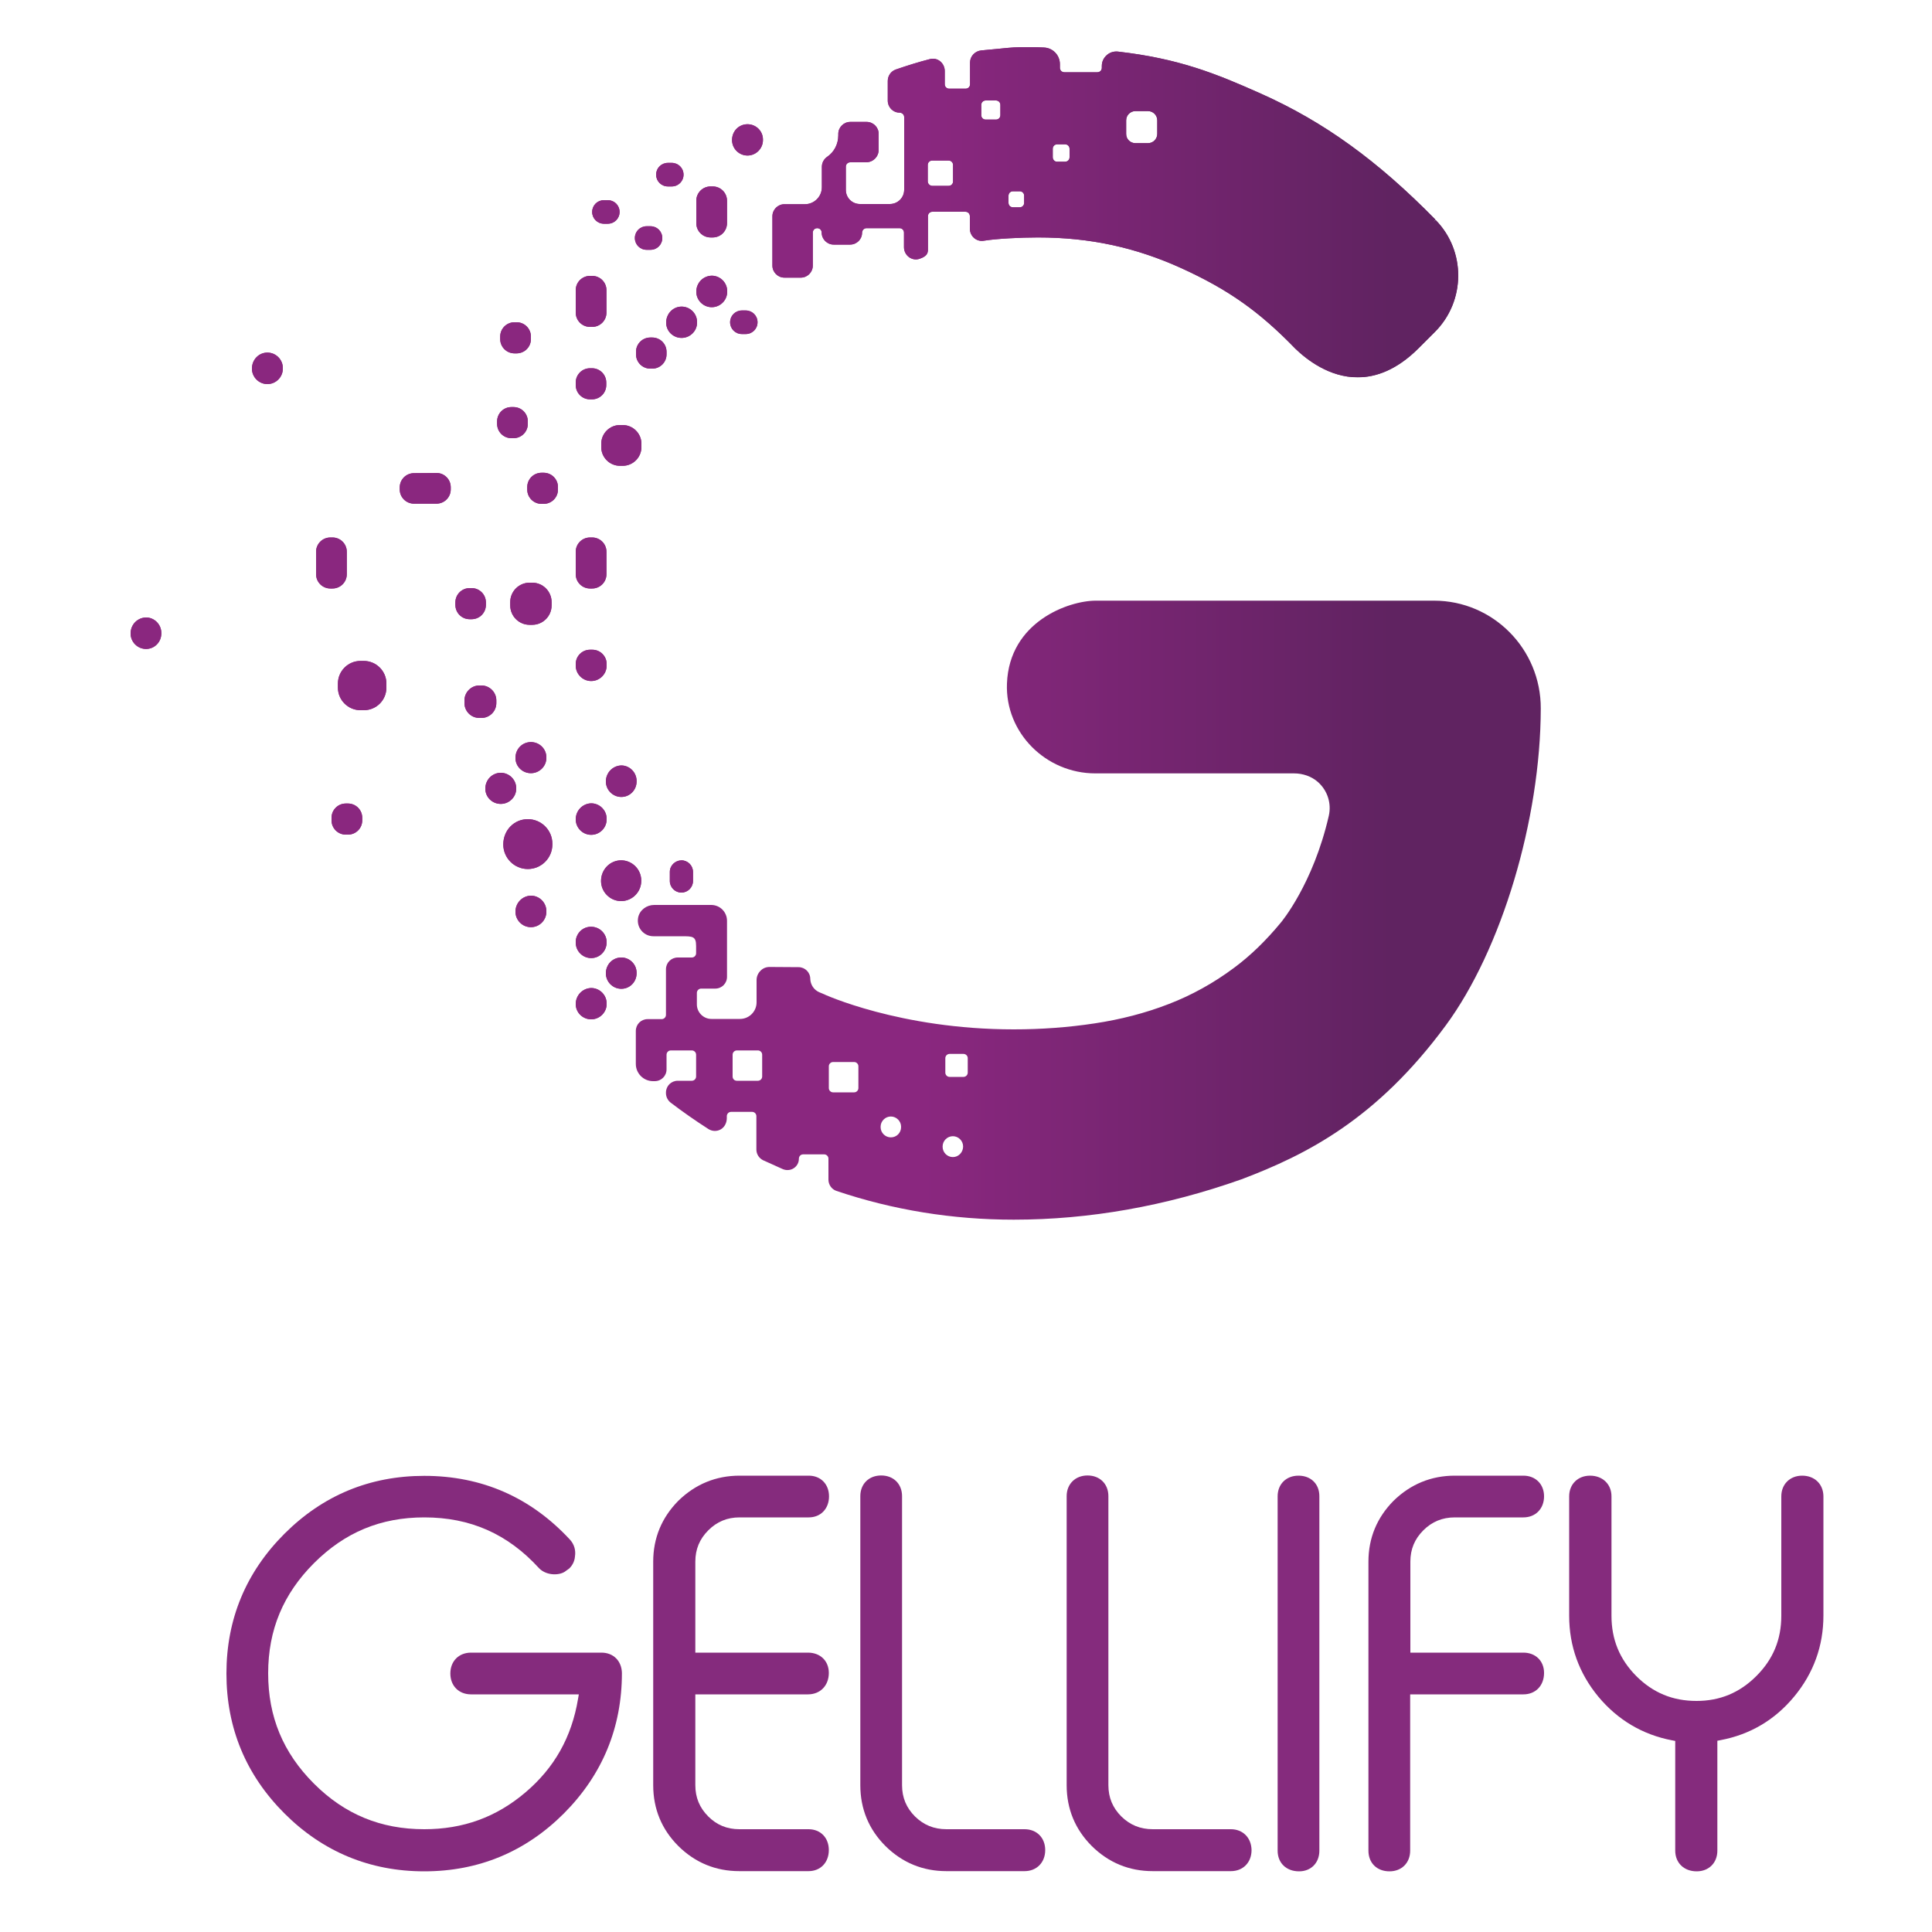 <?xml version="1.0" encoding="utf-8"?>
<!-- Generator: Adobe Illustrator 24.1.0, SVG Export Plug-In . SVG Version: 6.00 Build 0)  -->
<svg version="1.1" id="Livello_1" xmlns="http://www.w3.org/2000/svg" xmlns:xlink="http://www.w3.org/1999/xlink" x="0px" y="0px"
	 viewBox="0 0 1000 1000" style="enable-background:new 0 0 1000 1000;" xml:space="preserve">
<style type="text/css">
	.st0{fill:url(#SVGID_1_);}
	.st1{clip-path:url(#SVGID_4_);fill:url(#SVGID_5_);}
	.st2{clip-path:url(#SVGID_8_);fill:url(#SVGID_9_);}
	.st3{clip-path:url(#SVGID_12_);fill:url(#SVGID_13_);}
	.st4{clip-path:url(#SVGID_16_);fill:url(#SVGID_17_);}
	.st5{clip-path:url(#SVGID_20_);fill:url(#SVGID_21_);}
	.st6{clip-path:url(#SVGID_24_);fill:url(#SVGID_25_);}
	.st7{clip-path:url(#SVGID_28_);fill:url(#SVGID_29_);}
	.st8{clip-path:url(#SVGID_32_);fill:url(#SVGID_33_);}
	.st9{clip-path:url(#SVGID_36_);fill:url(#SVGID_37_);}
	.st10{clip-path:url(#SVGID_40_);fill:url(#SVGID_41_);}
	.st11{clip-path:url(#SVGID_44_);fill:url(#SVGID_45_);}
	.st12{clip-path:url(#SVGID_48_);fill:url(#SVGID_49_);}
	.st13{clip-path:url(#SVGID_52_);fill:url(#SVGID_53_);}
	.st14{clip-path:url(#SVGID_56_);fill:url(#SVGID_57_);}
	.st15{clip-path:url(#SVGID_60_);fill:url(#SVGID_61_);}
	.st16{clip-path:url(#SVGID_64_);fill:url(#SVGID_65_);}
	.st17{clip-path:url(#SVGID_68_);fill:url(#SVGID_69_);}
	.st18{clip-path:url(#SVGID_72_);fill:url(#SVGID_73_);}
	.st19{clip-path:url(#SVGID_76_);fill:url(#SVGID_77_);}
	.st20{clip-path:url(#SVGID_80_);fill:url(#SVGID_81_);}
	.st21{clip-path:url(#SVGID_84_);fill:url(#SVGID_85_);}
	.st22{clip-path:url(#SVGID_88_);fill:url(#SVGID_89_);}
	.st23{clip-path:url(#SVGID_92_);fill:url(#SVGID_93_);}
	.st24{clip-path:url(#SVGID_96_);fill:url(#SVGID_97_);}
	.st25{clip-path:url(#SVGID_100_);fill:url(#SVGID_101_);}
	.st26{clip-path:url(#SVGID_104_);fill:url(#SVGID_105_);}
	.st27{clip-path:url(#SVGID_108_);fill:url(#SVGID_109_);}
	.st28{clip-path:url(#SVGID_112_);fill:url(#SVGID_113_);}
	.st29{clip-path:url(#SVGID_116_);fill:url(#SVGID_117_);}
	.st30{clip-path:url(#SVGID_120_);fill:url(#SVGID_121_);}
	.st31{clip-path:url(#SVGID_124_);fill:url(#SVGID_125_);}
	.st32{clip-path:url(#SVGID_128_);fill:url(#SVGID_129_);}
	.st33{clip-path:url(#SVGID_132_);fill:url(#SVGID_133_);}
	.st34{clip-path:url(#SVGID_136_);fill:url(#SVGID_137_);}
	.st35{clip-path:url(#SVGID_140_);fill:url(#SVGID_141_);}
	.st36{clip-path:url(#SVGID_144_);fill:url(#SVGID_145_);}
	.st37{clip-path:url(#SVGID_148_);fill:url(#SVGID_149_);}
	.st38{clip-path:url(#SVGID_152_);fill:url(#SVGID_153_);}
	.st39{fill:#852B7D;}
</style>
<g>
	<g>
		<linearGradient id="SVGID_1_" gradientUnits="userSpaceOnUse" x1="477.893" y1="471.1" x2="720.038" y2="471.1">
			<stop  offset="0" style="stop-color:#8A277F"/>
			<stop  offset="1" style="stop-color:#602361"/>
		</linearGradient>
		<path class="st0" d="M567.2,310.9c-14.1,0-44.8,10.9-46,42.9c-1,25.5,20.2,46.5,45.7,46.5h102.9c4.5,0,9,1.5,12.4,4.5
			c5,4.5,7,11.1,5.6,17.4c-8.1,35.4-24.7,55.2-24.9,55.4c-7.5,9.1-15.6,17-24.1,23.3c-10.7,8-22.2,14.3-33.9,18.8
			c-12.1,4.7-25,8-38.3,10c-13.8,2.1-27.9,3.1-41.9,3.1c-58.9,0-98.4-18.2-98.9-18.5l-1.7-0.7c-2.8-1.2-4.6-3.9-4.7-6.9
			c0-3.4-2.7-6.1-6.1-6.1l-15-0.1h0c-1.8,0-3.5,0.7-4.7,2c-1.3,1.3-2,3-2,4.8v11.5c0,4.7-3.8,8.6-8.6,8.6h-14.8
			c-4.1,0-7.5-3.4-7.5-7.5v-6c0-1.2,1-2.2,2.2-2.2h7.3c3.4,0,6.1-2.7,6.1-6.1l0-29c0-4.5-3.6-8.2-8.2-8.2h-29.5
			c-3.9,0-7.5,2.6-8.3,6.5c-1,5.2,2.9,9.7,7.9,9.7l14.6,0c5.7,0,7.5,0,7.5,5v3.8c0,1.2-1,2.2-2.2,2.2h-7.3c-3.4,0-6.1,2.7-6.1,6.1
			v23.6c0,1.2-1,2.2-2.2,2.2h-7.3c-3.4,0-6.1,2.7-6.1,6.1v17.1c0,4.9,4,8.9,8.9,8.9h0.9c3.4,0,6.1-2.7,6.1-6.1v-7.6
			c0-1.2,1-2.2,2.2-2.2h10.9c1.2,0,2.2,1,2.2,2.2v11.3c0,1.2-1,2.2-2.2,2.2h-7.3c-3.4,0-6.1,2.7-6.1,6.1v0.3c0,1.9,0.9,3.7,2.4,4.9
			c6.3,4.8,12.9,9.4,19.6,13.7c1.9,1.2,4.3,1.3,6.3,0.2c2.1-1.2,3.2-3.5,3.2-5.9l0-1c0-1.2,1-2.2,2.2-2.2h10.9c1.2,0,2.2,1,2.2,2.2
			V595c0,2.3,1.3,4.4,3.4,5.5l10.2,4.6c1.8,0.8,4,0.7,5.7-0.4c1.7-1.1,2.7-2.9,2.7-4.9c0-1.3,0.9-2.3,2.2-2.3h10.9
			c1.2,0,2.2,1,2.2,2.2v10.9c0,2.6,1.7,5,4.1,5.8c29.3,9.9,60.2,14.9,91.8,14.9c39.1,0,78.7-7,117.9-20.9
			c33.9-12.8,70.1-31.3,105.7-79.6c28.9-39.2,49.1-106.6,49.2-164.1c0.1-30.7-24.6-55.8-55.3-55.8H567.2z M461.1,588.7L461.1,588.7
			c-2.9,0-5.3-2.4-5.3-5.3v-0.2c0-2.9,2.4-5.3,5.3-5.3c2.9,0,5.3,2.4,5.3,5.3v0.2C466.4,586.3,464.1,588.7,461.1,588.7 M493.2,598.9
			L493.2,598.9c-2.9,0-5.3-2.4-5.3-5.3v-0.2c0-2.9,2.4-5.3,5.3-5.3c2.9,0,5.3,2.4,5.3,5.3v0.2C498.4,596.5,496.1,598.9,493.2,598.9
			 M429,563.2v-11.3c0-1.2,1-2.2,2.2-2.2h10.9c1.2,0,2.2,1,2.2,2.2v11.3c0,1.2-1,2.2-2.2,2.2h-10.9C430,565.4,429,564.4,429,563.2
			 M489.3,555.2v-7.5c0-1.2,1-2.2,2.2-2.2h7.2c1.2,0,2.2,1,2.2,2.2v7.5c0,1.2-1,2.2-2.2,2.2h-7.2
			C490.3,557.4,489.3,556.4,489.3,555.2 M379.2,557.2v-11.3c0-1.2,1-2.2,2.2-2.2h10.9c1.2,0,2.2,1,2.2,2.2v11.3c0,1.2-1,2.2-2.2,2.2
			h-10.9C380.1,559.4,379.2,558.4,379.2,557.2"/>
		<g>
			<defs>
				<path id="SVGID_2_" d="M346.7,451.3v4.7c0,3.3,2.7,6,6,6c3.3,0,6-2.7,6-6v-4.7c0-3.3-2.7-6-6-6
					C349.4,445.4,346.7,448,346.7,451.3"/>
			</defs>
			<linearGradient id="SVGID_3_" gradientUnits="userSpaceOnUse" x1="477.893" y1="453.676" x2="720.038" y2="453.676">
				<stop  offset="0" style="stop-color:#8A277F"/>
				<stop  offset="1" style="stop-color:#602361"/>
			</linearGradient>
			<use xlink:href="#SVGID_2_"  style="overflow:visible;fill:url(#SVGID_3_);"/>
			<clipPath id="SVGID_4_">
				<use xlink:href="#SVGID_2_"  style="overflow:visible;"/>
			</clipPath>
			<linearGradient id="SVGID_5_" gradientUnits="userSpaceOnUse" x1="477.893" y1="453.676" x2="720.038" y2="453.676">
				<stop  offset="0" style="stop-color:#8A277F"/>
				<stop  offset="1" style="stop-color:#602361"/>
			</linearGradient>
			<polygon class="st1" points="353.9,439.5 366.8,455.4 351.5,467.8 338.6,451.9 			"/>
		</g>
		<g>
			<defs>
				<path id="SVGID_6_" d="M266.8,471.9c0,4.4,3.6,8,8,8c4.4,0,8-3.6,8-8v-0.3c0-4.4-3.6-8-8-8C270.4,463.7,266.8,467.3,266.8,471.9
					"/>
			</defs>
			<linearGradient id="SVGID_7_" gradientUnits="userSpaceOnUse" x1="477.893" y1="471.8" x2="720.038" y2="471.8">
				<stop  offset="0" style="stop-color:#8A277F"/>
				<stop  offset="1" style="stop-color:#602361"/>
			</linearGradient>
			<use xlink:href="#SVGID_6_"  style="overflow:visible;fill:url(#SVGID_7_);"/>
			<clipPath id="SVGID_8_">
				<use xlink:href="#SVGID_6_"  style="overflow:visible;"/>
			</clipPath>
			<linearGradient id="SVGID_9_" gradientUnits="userSpaceOnUse" x1="477.893" y1="471.8" x2="720.038" y2="471.8">
				<stop  offset="0" style="stop-color:#8A277F"/>
				<stop  offset="1" style="stop-color:#602361"/>
			</linearGradient>
			<polygon class="st2" points="259.2,469.2 277.4,456.2 290.4,474.4 272.2,487.4 			"/>
		</g>
		<g>
			<defs>
				<path id="SVGID_10_" d="M336.6,174.7c-4.1,0-7.4,3.3-7.4,7.4v1.3c0,4.1,3.3,7.4,7.4,7.4h1c4.1,0,7.4-3.3,7.4-7.4v-1.3
					c0-4.1-3.3-7.4-7.4-7.4H336.6z"/>
			</defs>
			<linearGradient id="SVGID_11_" gradientUnits="userSpaceOnUse" x1="477.893" y1="182.775" x2="720.038" y2="182.775">
				<stop  offset="0" style="stop-color:#8A277F"/>
				<stop  offset="1" style="stop-color:#602361"/>
			</linearGradient>
			<use xlink:href="#SVGID_10_"  style="overflow:visible;fill:url(#SVGID_11_);"/>
			<clipPath id="SVGID_12_">
				<use xlink:href="#SVGID_10_"  style="overflow:visible;"/>
			</clipPath>
			<linearGradient id="SVGID_13_" gradientUnits="userSpaceOnUse" x1="477.893" y1="182.775" x2="720.038" y2="182.775">
				<stop  offset="0" style="stop-color:#8A277F"/>
				<stop  offset="1" style="stop-color:#602361"/>
			</linearGradient>
			<polygon class="st3" points="340.2,167.4 352.6,185.9 334.1,198.2 321.7,179.7 			"/>
		</g>
		<g>
			<defs>
				<path id="SVGID_14_" d="M186.6,342.1c-6.5,0-11.7,5.3-11.7,11.7v2.1c0,6.5,5.3,11.7,11.7,11.7h1.7c6.5,0,11.7-5.2,11.7-11.7
					v-2.1c0-6.5-5.3-11.7-11.7-11.7H186.6z"/>
			</defs>
			<linearGradient id="SVGID_15_" gradientUnits="userSpaceOnUse" x1="477.893" y1="354.812" x2="720.038" y2="354.812">
				<stop  offset="0" style="stop-color:#8A277F"/>
				<stop  offset="1" style="stop-color:#602361"/>
			</linearGradient>
			<use xlink:href="#SVGID_14_"  style="overflow:visible;fill:url(#SVGID_15_);"/>
			<clipPath id="SVGID_16_">
				<use xlink:href="#SVGID_14_"  style="overflow:visible;"/>
			</clipPath>
			<linearGradient id="SVGID_17_" gradientUnits="userSpaceOnUse" x1="477.893" y1="354.812" x2="720.038" y2="354.812">
				<stop  offset="0" style="stop-color:#8A277F"/>
				<stop  offset="1" style="stop-color:#602361"/>
			</linearGradient>
			<polygon class="st4" points="192.3,330.5 211.8,359.7 182.6,379.1 163.1,349.9 			"/>
		</g>
		<g>
			<defs>
				<path id="SVGID_18_" d="M378.9,72.5c0,4.4,3.6,8,8,8c4.4,0,8-3.6,8-8v-0.3c0-4.4-3.6-7.9-8-7.9
					C382.5,64.3,378.9,67.8,378.9,72.5"/>
			</defs>
			<linearGradient id="SVGID_19_" gradientUnits="userSpaceOnUse" x1="477.893" y1="72.345" x2="720.038" y2="72.345">
				<stop  offset="0" style="stop-color:#8A277F"/>
				<stop  offset="1" style="stop-color:#602361"/>
			</linearGradient>
			<use xlink:href="#SVGID_18_"  style="overflow:visible;fill:url(#SVGID_19_);"/>
			<clipPath id="SVGID_20_">
				<use xlink:href="#SVGID_18_"  style="overflow:visible;"/>
			</clipPath>
			<linearGradient id="SVGID_21_" gradientUnits="userSpaceOnUse" x1="477.893" y1="72.345" x2="720.038" y2="72.345">
				<stop  offset="0" style="stop-color:#8A277F"/>
				<stop  offset="1" style="stop-color:#602361"/>
			</linearGradient>
			<polygon class="st5" points="386,56.4 402.9,71.4 387.8,88.3 370.9,73.3 			"/>
		</g>
		<g>
			<defs>
				<path id="SVGID_22_" d="M344.8,167c0,4.4,3.6,7.9,8,7.9s8-3.6,8-7.9v-0.3c0-4.4-3.6-8-8-8S344.8,162.3,344.8,167"/>
			</defs>
			<linearGradient id="SVGID_23_" gradientUnits="userSpaceOnUse" x1="477.893" y1="166.846" x2="720.038" y2="166.846">
				<stop  offset="0" style="stop-color:#8A277F"/>
				<stop  offset="1" style="stop-color:#602361"/>
			</linearGradient>
			<use xlink:href="#SVGID_22_"  style="overflow:visible;fill:url(#SVGID_23_);"/>
			<clipPath id="SVGID_24_">
				<use xlink:href="#SVGID_22_"  style="overflow:visible;"/>
			</clipPath>
			<linearGradient id="SVGID_25_" gradientUnits="userSpaceOnUse" x1="477.893" y1="166.846" x2="720.038" y2="166.846">
				<stop  offset="0" style="stop-color:#8A277F"/>
				<stop  offset="1" style="stop-color:#602361"/>
			</linearGradient>
			<polygon class="st6" points="353.6,150.9 368.7,167.7 351.9,182.8 336.7,166 			"/>
		</g>
		<g>
			<defs>
				<path id="SVGID_26_" d="M305.4,190.6c-4.1,0-7.4,3.3-7.4,7.4v1.3c0,4.1,3.3,7.4,7.4,7.4h1c4.1,0,7.4-3.3,7.4-7.4V198
					c0-4.1-3.3-7.4-7.4-7.4H305.4z"/>
			</defs>
			<linearGradient id="SVGID_27_" gradientUnits="userSpaceOnUse" x1="477.893" y1="198.707" x2="720.038" y2="198.707">
				<stop  offset="0" style="stop-color:#8A277F"/>
				<stop  offset="1" style="stop-color:#602361"/>
			</linearGradient>
			<use xlink:href="#SVGID_26_"  style="overflow:visible;fill:url(#SVGID_27_);"/>
			<clipPath id="SVGID_28_">
				<use xlink:href="#SVGID_26_"  style="overflow:visible;"/>
			</clipPath>
			<linearGradient id="SVGID_29_" gradientUnits="userSpaceOnUse" x1="477.893" y1="198.707" x2="720.038" y2="198.707">
				<stop  offset="0" style="stop-color:#8A277F"/>
				<stop  offset="1" style="stop-color:#602361"/>
			</linearGradient>
			<polygon class="st7" points="307.8,182.9 321.8,200.6 304.1,214.5 290.2,196.8 			"/>
		</g>
		<g>
			<defs>
				<path id="SVGID_30_" d="M264.7,210.7c-4.1,0-7.4,3.3-7.4,7.4v1.3c0,4.1,3.3,7.4,7.4,7.4h1.1c4.1,0,7.4-3.3,7.4-7.4v-1.3
					c0-4.1-3.3-7.4-7.4-7.4H264.7z"/>
			</defs>
			<linearGradient id="SVGID_31_" gradientUnits="userSpaceOnUse" x1="477.893" y1="218.82" x2="720.038" y2="218.82">
				<stop  offset="0" style="stop-color:#8A277F"/>
				<stop  offset="1" style="stop-color:#602361"/>
			</linearGradient>
			<use xlink:href="#SVGID_30_"  style="overflow:visible;fill:url(#SVGID_31_);"/>
			<clipPath id="SVGID_32_">
				<use xlink:href="#SVGID_30_"  style="overflow:visible;"/>
			</clipPath>
			<linearGradient id="SVGID_33_" gradientUnits="userSpaceOnUse" x1="477.893" y1="218.82" x2="720.038" y2="218.82">
				<stop  offset="0" style="stop-color:#8A277F"/>
				<stop  offset="1" style="stop-color:#602361"/>
			</linearGradient>
			<polygon class="st8" points="266,202.8 281.2,219.7 264.4,234.8 249.2,218 			"/>
		</g>
		<g>
			<defs>
				<path id="SVGID_34_" d="M360.4,151c0,4.4,3.6,8,8,8c4.4,0,8-3.6,8-8v-0.3c0-4.4-3.6-8-8-8C363.9,142.8,360.4,146.4,360.4,151"/>
			</defs>
			<linearGradient id="SVGID_35_" gradientUnits="userSpaceOnUse" x1="477.893" y1="150.916" x2="720.038" y2="150.916">
				<stop  offset="0" style="stop-color:#8A277F"/>
				<stop  offset="1" style="stop-color:#602361"/>
			</linearGradient>
			<use xlink:href="#SVGID_34_"  style="overflow:visible;fill:url(#SVGID_35_);"/>
			<clipPath id="SVGID_36_">
				<use xlink:href="#SVGID_34_"  style="overflow:visible;"/>
			</clipPath>
			<linearGradient id="SVGID_37_" gradientUnits="userSpaceOnUse" x1="477.893" y1="150.916" x2="720.038" y2="150.916">
				<stop  offset="0" style="stop-color:#8A277F"/>
				<stop  offset="1" style="stop-color:#602361"/>
			</linearGradient>
			<polygon class="st9" points="366.9,135 384.2,149.5 369.8,166.8 352.4,152.4 			"/>
		</g>
		<g>
			<defs>
				<path id="SVGID_38_" d="M305.4,278.2c-4.1,0-7.4,3.3-7.4,7.4v11.6c0,4.1,3.3,7.4,7.4,7.4h1.1c4.1,0,7.4-3.3,7.4-7.4l0-11.6
					c0-4.1-3.3-7.4-7.4-7.4H305.4z"/>
			</defs>
			<linearGradient id="SVGID_39_" gradientUnits="userSpaceOnUse" x1="477.893" y1="291.424" x2="720.038" y2="291.424">
				<stop  offset="0" style="stop-color:#8A277F"/>
				<stop  offset="1" style="stop-color:#602361"/>
			</linearGradient>
			<use xlink:href="#SVGID_38_"  style="overflow:visible;fill:url(#SVGID_39_);"/>
			<clipPath id="SVGID_40_">
				<use xlink:href="#SVGID_38_"  style="overflow:visible;"/>
			</clipPath>
			<linearGradient id="SVGID_41_" gradientUnits="userSpaceOnUse" x1="477.893" y1="291.424" x2="720.038" y2="291.424">
				<stop  offset="0" style="stop-color:#8A277F"/>
				<stop  offset="1" style="stop-color:#602361"/>
			</linearGradient>
			<polygon class="st10" points="305.6,270.2 327.1,290.8 306.3,312.6 284.8,292 			"/>
		</g>
		<g>
			<defs>
				<path id="SVGID_42_" d="M367.8,96.5c-4.1,0-7.4,3.3-7.4,7.4v11.6c0,4.1,3.3,7.4,7.4,7.4h1.1c4.1,0,7.4-3.3,7.4-7.4l0-11.6
					c0-4.1-3.3-7.4-7.4-7.4H367.8z"/>
			</defs>
			<linearGradient id="SVGID_43_" gradientUnits="userSpaceOnUse" x1="477.893" y1="109.747" x2="720.038" y2="109.747">
				<stop  offset="0" style="stop-color:#8A277F"/>
				<stop  offset="1" style="stop-color:#602361"/>
			</linearGradient>
			<use xlink:href="#SVGID_42_"  style="overflow:visible;fill:url(#SVGID_43_);"/>
			<clipPath id="SVGID_44_">
				<use xlink:href="#SVGID_42_"  style="overflow:visible;"/>
			</clipPath>
			<linearGradient id="SVGID_45_" gradientUnits="userSpaceOnUse" x1="477.893" y1="109.747" x2="720.038" y2="109.747">
				<stop  offset="0" style="stop-color:#8A277F"/>
				<stop  offset="1" style="stop-color:#602361"/>
			</linearGradient>
			<polygon class="st11" points="368,88.6 389.5,109.2 368.7,130.9 347.1,110.3 			"/>
		</g>
		<g>
			<defs>
				<path id="SVGID_46_" d="M305.4,142.8c-4.1,0-7.4,3.3-7.4,7.4v11.6c0,4.1,3.3,7.4,7.4,7.4h1.1c4.1,0,7.4-3.3,7.4-7.4l0-11.6
					c0-4.1-3.3-7.4-7.4-7.4H305.4z"/>
			</defs>
			<linearGradient id="SVGID_47_" gradientUnits="userSpaceOnUse" x1="477.893" y1="156.068" x2="720.038" y2="156.068">
				<stop  offset="0" style="stop-color:#8A277F"/>
				<stop  offset="1" style="stop-color:#602361"/>
			</linearGradient>
			<use xlink:href="#SVGID_46_"  style="overflow:visible;fill:url(#SVGID_47_);"/>
			<clipPath id="SVGID_48_">
				<use xlink:href="#SVGID_46_"  style="overflow:visible;"/>
			</clipPath>
			<linearGradient id="SVGID_49_" gradientUnits="userSpaceOnUse" x1="477.893" y1="156.068" x2="720.038" y2="156.068">
				<stop  offset="0" style="stop-color:#8A277F"/>
				<stop  offset="1" style="stop-color:#602361"/>
			</linearGradient>
			<polygon class="st12" points="305.6,134.9 327.1,155.5 306.3,177.2 284.8,156.7 			"/>
		</g>
		<g>
			<defs>
				<path id="SVGID_50_" d="M320.9,220c-5.4,0-9.7,4.4-9.7,9.7v1.7c0,5.4,4.4,9.7,9.7,9.7h1.4c5.4,0,9.7-4.4,9.7-9.7v-1.7
					c0-5.4-4.4-9.7-9.7-9.7H320.9z"/>
			</defs>
			<linearGradient id="SVGID_51_" gradientUnits="userSpaceOnUse" x1="477.893" y1="230.563" x2="720.038" y2="230.563">
				<stop  offset="0" style="stop-color:#8A277F"/>
				<stop  offset="1" style="stop-color:#602361"/>
			</linearGradient>
			<use xlink:href="#SVGID_50_"  style="overflow:visible;fill:url(#SVGID_51_);"/>
			<clipPath id="SVGID_52_">
				<use xlink:href="#SVGID_50_"  style="overflow:visible;"/>
			</clipPath>
			<linearGradient id="SVGID_53_" gradientUnits="userSpaceOnUse" x1="477.893" y1="230.564" x2="720.038" y2="230.564">
				<stop  offset="0" style="stop-color:#8A277F"/>
				<stop  offset="1" style="stop-color:#602361"/>
			</linearGradient>
			<polygon class="st13" points="322.5,209.6 342.5,231.6 320.6,251.5 300.6,229.6 			"/>
		</g>
		<g>
			<defs>
				<path id="SVGID_54_" d="M280.3,244.7c-4.1,0-7.4,3.3-7.4,7.4v1.3c0,4.1,3.3,7.4,7.4,7.4h1.1c4.1,0,7.4-3.3,7.4-7.4v-1.3
					c0-4.1-3.3-7.4-7.4-7.4H280.3z"/>
			</defs>
			<linearGradient id="SVGID_55_" gradientUnits="userSpaceOnUse" x1="477.893" y1="252.828" x2="720.038" y2="252.828">
				<stop  offset="0" style="stop-color:#8A277F"/>
				<stop  offset="1" style="stop-color:#602361"/>
			</linearGradient>
			<use xlink:href="#SVGID_54_"  style="overflow:visible;fill:url(#SVGID_55_);"/>
			<clipPath id="SVGID_56_">
				<use xlink:href="#SVGID_54_"  style="overflow:visible;"/>
			</clipPath>
			<linearGradient id="SVGID_57_" gradientUnits="userSpaceOnUse" x1="477.893" y1="252.828" x2="720.038" y2="252.828">
				<stop  offset="0" style="stop-color:#8A277F"/>
				<stop  offset="1" style="stop-color:#602361"/>
			</linearGradient>
			<polygon class="st14" points="281.6,236.8 296.8,253.7 279.9,268.8 264.8,252 			"/>
		</g>
		<g>
			<defs>
				<path id="SVGID_58_" d="M266.3,166.8c-4.1,0-7.4,3.3-7.4,7.4v1.3c0,4.1,3.3,7.4,7.4,7.4h1.1c4.1,0,7.4-3.3,7.4-7.4v-1.3
					c0-4.1-3.3-7.4-7.4-7.4H266.3z"/>
			</defs>
			<linearGradient id="SVGID_59_" gradientUnits="userSpaceOnUse" x1="477.893" y1="174.928" x2="720.038" y2="174.928">
				<stop  offset="0" style="stop-color:#8A277F"/>
				<stop  offset="1" style="stop-color:#602361"/>
			</linearGradient>
			<use xlink:href="#SVGID_58_"  style="overflow:visible;fill:url(#SVGID_59_);"/>
			<clipPath id="SVGID_60_">
				<use xlink:href="#SVGID_58_"  style="overflow:visible;"/>
			</clipPath>
			<linearGradient id="SVGID_61_" gradientUnits="userSpaceOnUse" x1="477.893" y1="174.928" x2="720.038" y2="174.928">
				<stop  offset="0" style="stop-color:#8A277F"/>
				<stop  offset="1" style="stop-color:#602361"/>
			</linearGradient>
			<polygon class="st15" points="267.7,158.9 282.8,175.8 266,190.9 250.8,174.1 			"/>
		</g>
		<g>
			<defs>
				<path id="SVGID_62_" d="M274.1,301.6c-5.5,0-10,4.5-10,10v1.8c0,5.5,4.5,10,10,10h1.4c5.5,0,10-4.5,10-10v-1.8
					c0-5.5-4.5-10-10-10H274.1z"/>
			</defs>
			<linearGradient id="SVGID_63_" gradientUnits="userSpaceOnUse" x1="477.893" y1="312.504" x2="720.038" y2="312.504">
				<stop  offset="0" style="stop-color:#8A277F"/>
				<stop  offset="1" style="stop-color:#602361"/>
			</linearGradient>
			<use xlink:href="#SVGID_62_"  style="overflow:visible;fill:url(#SVGID_63_);"/>
			<clipPath id="SVGID_64_">
				<use xlink:href="#SVGID_62_"  style="overflow:visible;"/>
			</clipPath>
			<linearGradient id="SVGID_65_" gradientUnits="userSpaceOnUse" x1="477.893" y1="312.504" x2="720.038" y2="312.504">
				<stop  offset="0" style="stop-color:#8A277F"/>
				<stop  offset="1" style="stop-color:#602361"/>
			</linearGradient>
			<polygon class="st16" points="253.1,312.5 274.8,290.9 296.4,312.5 274.8,334.2 			"/>
		</g>
		<g>
			<defs>
				<path id="SVGID_66_" d="M179,415.9c-4.1,0-7.4,3.3-7.4,7.4v1.3c0,4.1,3.3,7.4,7.4,7.4h1.1c4.1,0,7.4-3.3,7.4-7.4v-1.3
					c0-4.1-3.3-7.4-7.4-7.4H179z"/>
			</defs>
			<linearGradient id="SVGID_67_" gradientUnits="userSpaceOnUse" x1="477.893" y1="424.013" x2="720.038" y2="424.013">
				<stop  offset="0" style="stop-color:#8A277F"/>
				<stop  offset="1" style="stop-color:#602361"/>
			</linearGradient>
			<use xlink:href="#SVGID_66_"  style="overflow:visible;fill:url(#SVGID_67_);"/>
			<clipPath id="SVGID_68_">
				<use xlink:href="#SVGID_66_"  style="overflow:visible;"/>
			</clipPath>
			<linearGradient id="SVGID_69_" gradientUnits="userSpaceOnUse" x1="477.893" y1="424.013" x2="720.038" y2="424.013">
				<stop  offset="0" style="stop-color:#8A277F"/>
				<stop  offset="1" style="stop-color:#602361"/>
			</linearGradient>
			<polygon class="st17" points="179.7,408 195.5,424.2 179.3,440 163.5,423.8 			"/>
		</g>
		<g>
			<defs>
				<path id="SVGID_70_" d="M248.1,354.8c-4.2,0-7.7,3.5-7.7,7.7v1.4c0,4.2,3.4,7.7,7.7,7.7h1.1c4.2,0,7.7-3.4,7.7-7.7v-1.4
					c0-4.2-3.5-7.7-7.7-7.7H248.1z"/>
			</defs>
			<linearGradient id="SVGID_71_" gradientUnits="userSpaceOnUse" x1="477.893" y1="363.183" x2="720.038" y2="363.183">
				<stop  offset="0" style="stop-color:#8A277F"/>
				<stop  offset="1" style="stop-color:#602361"/>
			</linearGradient>
			<use xlink:href="#SVGID_70_"  style="overflow:visible;fill:url(#SVGID_71_);"/>
			<clipPath id="SVGID_72_">
				<use xlink:href="#SVGID_70_"  style="overflow:visible;"/>
			</clipPath>
			<linearGradient id="SVGID_73_" gradientUnits="userSpaceOnUse" x1="477.893" y1="363.183" x2="720.038" y2="363.183">
				<stop  offset="0" style="stop-color:#8A277F"/>
				<stop  offset="1" style="stop-color:#602361"/>
			</linearGradient>
			<polygon class="st18" points="248.8,346.6 265.2,363.4 248.5,379.8 232,363 			"/>
		</g>
		<g>
			<defs>
				<path id="SVGID_74_" d="M298,487.6v0.3c0,4.4,3.6,8,8,8c4.4,0,8-3.6,8-8.2c0-4.4-3.6-8-8-8C301.6,479.6,298,483.2,298,487.6"/>
			</defs>
			<linearGradient id="SVGID_75_" gradientUnits="userSpaceOnUse" x1="477.893" y1="487.732" x2="720.038" y2="487.732">
				<stop  offset="0" style="stop-color:#8A277F"/>
				<stop  offset="1" style="stop-color:#602361"/>
			</linearGradient>
			<use xlink:href="#SVGID_74_"  style="overflow:visible;fill:url(#SVGID_75_);"/>
			<clipPath id="SVGID_76_">
				<use xlink:href="#SVGID_74_"  style="overflow:visible;"/>
			</clipPath>
			<linearGradient id="SVGID_77_" gradientUnits="userSpaceOnUse" x1="477.893" y1="487.732" x2="720.038" y2="487.732">
				<stop  offset="0" style="stop-color:#8A277F"/>
				<stop  offset="1" style="stop-color:#602361"/>
			</linearGradient>
			<polygon class="st19" points="290.2,485.6 308,472 321.7,489.8 303.9,503.5 			"/>
		</g>
		<g>
			<defs>
				<path id="SVGID_78_" d="M251.2,408.2c0,4.4,3.6,7.9,8,7.9c4.4,0,8-3.6,8-7.9V408c0-4.4-3.6-8-8-8
					C254.8,400,251.2,403.6,251.2,408.2"/>
			</defs>
			<linearGradient id="SVGID_79_" gradientUnits="userSpaceOnUse" x1="477.893" y1="408.081" x2="720.038" y2="408.081">
				<stop  offset="0" style="stop-color:#8A277F"/>
				<stop  offset="1" style="stop-color:#602361"/>
			</linearGradient>
			<use xlink:href="#SVGID_78_"  style="overflow:visible;fill:url(#SVGID_79_);"/>
			<clipPath id="SVGID_80_">
				<use xlink:href="#SVGID_78_"  style="overflow:visible;"/>
			</clipPath>
			<linearGradient id="SVGID_81_" gradientUnits="userSpaceOnUse" x1="477.893" y1="408.081" x2="720.038" y2="408.081">
				<stop  offset="0" style="stop-color:#8A277F"/>
				<stop  offset="1" style="stop-color:#602361"/>
			</linearGradient>
			<polygon class="st20" points="258.4,392.1 275.2,407.3 259.9,424.1 243.2,408.8 			"/>
		</g>
		<g>
			<defs>
				<path id="SVGID_82_" d="M313.6,503.8c0,4.4,3.6,8,8,8c4.4,0,7.9-3.6,7.9-8v-0.3c0-4.4-3.6-7.9-7.9-7.9
					C317.2,495.6,313.6,499.1,313.6,503.8"/>
			</defs>
			<linearGradient id="SVGID_83_" gradientUnits="userSpaceOnUse" x1="477.893" y1="503.66" x2="720.038" y2="503.66">
				<stop  offset="0" style="stop-color:#8A277F"/>
				<stop  offset="1" style="stop-color:#602361"/>
			</linearGradient>
			<use xlink:href="#SVGID_82_"  style="overflow:visible;fill:url(#SVGID_83_);"/>
			<clipPath id="SVGID_84_">
				<use xlink:href="#SVGID_82_"  style="overflow:visible;"/>
			</clipPath>
			<linearGradient id="SVGID_85_" gradientUnits="userSpaceOnUse" x1="477.893" y1="503.66" x2="720.038" y2="503.66">
				<stop  offset="0" style="stop-color:#8A277F"/>
				<stop  offset="1" style="stop-color:#602361"/>
			</linearGradient>
			<polygon class="st21" points="306.1,500.6 324.6,488.2 337,506.8 318.5,519.1 			"/>
		</g>
		<g>
			<defs>
				<path id="SVGID_86_" d="M298,519.7c0,4.4,3.6,7.9,8,7.9c4.4,0,8-3.6,8-7.9v-0.3c0-4.4-3.6-8-8-8
					C301.6,511.5,298,515.1,298,519.7"/>
			</defs>
			<linearGradient id="SVGID_87_" gradientUnits="userSpaceOnUse" x1="477.893" y1="519.588" x2="720.038" y2="519.588">
				<stop  offset="0" style="stop-color:#8A277F"/>
				<stop  offset="1" style="stop-color:#602361"/>
			</linearGradient>
			<use xlink:href="#SVGID_86_"  style="overflow:visible;fill:url(#SVGID_87_);"/>
			<clipPath id="SVGID_88_">
				<use xlink:href="#SVGID_86_"  style="overflow:visible;"/>
			</clipPath>
			<linearGradient id="SVGID_89_" gradientUnits="userSpaceOnUse" x1="477.893" y1="519.589" x2="720.038" y2="519.589">
				<stop  offset="0" style="stop-color:#8A277F"/>
				<stop  offset="1" style="stop-color:#602361"/>
			</linearGradient>
			<polygon class="st22" points="299.3,507.2 318.3,512.8 312.6,532 293.6,526.4 			"/>
		</g>
		<g>
			<defs>
				<path id="SVGID_90_" d="M311.1,456c0,5.7,4.7,10.4,10.4,10.4c5.7,0,10.4-4.7,10.4-10.4v-0.3c0-5.7-4.7-10.4-10.4-10.4
					C315.8,445.3,311.1,450,311.1,456"/>
			</defs>
			<linearGradient id="SVGID_91_" gradientUnits="userSpaceOnUse" x1="477.893" y1="455.87" x2="720.038" y2="455.87">
				<stop  offset="0" style="stop-color:#8A277F"/>
				<stop  offset="1" style="stop-color:#602361"/>
			</linearGradient>
			<use xlink:href="#SVGID_90_"  style="overflow:visible;fill:url(#SVGID_91_);"/>
			<clipPath id="SVGID_92_">
				<use xlink:href="#SVGID_90_"  style="overflow:visible;"/>
			</clipPath>
			<linearGradient id="SVGID_93_" gradientUnits="userSpaceOnUse" x1="477.893" y1="455.87" x2="720.038" y2="455.87">
				<stop  offset="0" style="stop-color:#8A277F"/>
				<stop  offset="1" style="stop-color:#602361"/>
			</linearGradient>
			<polygon class="st23" points="313.1,439.3 338.1,447.2 330,472.5 305,464.5 			"/>
		</g>
		<g>
			<defs>
				<path id="SVGID_94_" d="M260.5,437.1c0,7,5.7,12.7,12.7,12.7c7,0,12.7-5.7,12.7-12.7v-0.4c0-7-5.7-12.7-12.7-12.7
					C266.1,424,260.5,429.7,260.5,437.1"/>
			</defs>
			<linearGradient id="SVGID_95_" gradientUnits="userSpaceOnUse" x1="477.893" y1="436.91" x2="720.038" y2="436.91">
				<stop  offset="0" style="stop-color:#8A277F"/>
				<stop  offset="1" style="stop-color:#602361"/>
			</linearGradient>
			<use xlink:href="#SVGID_94_"  style="overflow:visible;fill:url(#SVGID_95_);"/>
			<clipPath id="SVGID_96_">
				<use xlink:href="#SVGID_94_"  style="overflow:visible;"/>
			</clipPath>
			<linearGradient id="SVGID_97_" gradientUnits="userSpaceOnUse" x1="477.893" y1="436.91" x2="720.038" y2="436.91">
				<stop  offset="0" style="stop-color:#8A277F"/>
				<stop  offset="1" style="stop-color:#602361"/>
			</linearGradient>
			<polygon class="st24" points="270.4,411.6 298.4,434.1 275.9,462.2 247.9,439.7 			"/>
		</g>
		<g>
			<defs>
				<path id="SVGID_98_" d="M130.4,190.8c0,4.4,3.6,8,8,8c4.4,0,8-3.6,8-8v-0.3c0-4.4-3.6-8-8-8C134,182.5,130.4,186.1,130.4,190.8"
					/>
			</defs>
			<linearGradient id="SVGID_99_" gradientUnits="userSpaceOnUse" x1="477.893" y1="190.623" x2="720.038" y2="190.623">
				<stop  offset="0" style="stop-color:#8A277F"/>
				<stop  offset="1" style="stop-color:#602361"/>
			</linearGradient>
			<use xlink:href="#SVGID_98_"  style="overflow:visible;fill:url(#SVGID_99_);"/>
			<clipPath id="SVGID_100_">
				<use xlink:href="#SVGID_98_"  style="overflow:visible;"/>
			</clipPath>
			<linearGradient id="SVGID_101_" gradientUnits="userSpaceOnUse" x1="477.893" y1="190.623" x2="720.038" y2="190.623">
				<stop  offset="0" style="stop-color:#8A277F"/>
				<stop  offset="1" style="stop-color:#602361"/>
			</linearGradient>
			<polygon class="st25" points="141.6,175.3 153.7,193.9 135.2,206 123,187.4 			"/>
		</g>
		<g>
			<defs>
				<path id="SVGID_102_" d="M243.1,304.4c-4.1,0-7.4,3.3-7.4,7.4v1.3c0,4.1,3.3,7.4,7.4,7.4h1c4.1,0,7.4-3.3,7.4-7.4v-1.3
					c0-4.1-3.3-7.4-7.4-7.4H243.1z"/>
			</defs>
			<linearGradient id="SVGID_103_" gradientUnits="userSpaceOnUse" x1="477.893" y1="312.504" x2="720.038" y2="312.504">
				<stop  offset="0" style="stop-color:#8A277F"/>
				<stop  offset="1" style="stop-color:#602361"/>
			</linearGradient>
			<use xlink:href="#SVGID_102_"  style="overflow:visible;fill:url(#SVGID_103_);"/>
			<clipPath id="SVGID_104_">
				<use xlink:href="#SVGID_102_"  style="overflow:visible;"/>
			</clipPath>
			<linearGradient id="SVGID_105_" gradientUnits="userSpaceOnUse" x1="477.893" y1="312.504" x2="720.038" y2="312.504">
				<stop  offset="0" style="stop-color:#8A277F"/>
				<stop  offset="1" style="stop-color:#602361"/>
			</linearGradient>
			<polygon class="st26" points="229.1,307.8 248.2,298 258.1,317.2 239,327 			"/>
		</g>
		<g>
			<defs>
				<path id="SVGID_106_" d="M266.8,392.3c0,4.4,3.6,7.9,8,7.9c4.4,0,8-3.6,8-7.9V392c0-4.4-3.6-7.9-8-7.9
					C270.4,384.1,266.8,387.6,266.8,392.3"/>
			</defs>
			<linearGradient id="SVGID_107_" gradientUnits="userSpaceOnUse" x1="477.893" y1="392.154" x2="720.038" y2="392.154">
				<stop  offset="0" style="stop-color:#8A277F"/>
				<stop  offset="1" style="stop-color:#602361"/>
			</linearGradient>
			<use xlink:href="#SVGID_106_"  style="overflow:visible;fill:url(#SVGID_107_);"/>
			<clipPath id="SVGID_108_">
				<use xlink:href="#SVGID_106_"  style="overflow:visible;"/>
			</clipPath>
			<linearGradient id="SVGID_109_" gradientUnits="userSpaceOnUse" x1="477.893" y1="392.154" x2="720.038" y2="392.154">
				<stop  offset="0" style="stop-color:#8A277F"/>
				<stop  offset="1" style="stop-color:#602361"/>
			</linearGradient>
			<polygon class="st27" points="271.6,376.8 290.1,388.9 277.9,407.5 259.4,395.4 			"/>
		</g>
		<g>
			<defs>
				<path id="SVGID_110_" d="M67.6,327.9c0,4.4,3.6,8,8,8c4.4,0,7.9-3.6,7.9-8v-0.3c0-4.4-3.6-8-7.9-8
					C71.2,319.7,67.6,323.2,67.6,327.9"/>
			</defs>
			<linearGradient id="SVGID_111_" gradientUnits="userSpaceOnUse" x1="477.893" y1="327.752" x2="720.038" y2="327.752">
				<stop  offset="0" style="stop-color:#8A277F"/>
				<stop  offset="1" style="stop-color:#602361"/>
			</linearGradient>
			<use xlink:href="#SVGID_110_"  style="overflow:visible;fill:url(#SVGID_111_);"/>
			<clipPath id="SVGID_112_">
				<use xlink:href="#SVGID_110_"  style="overflow:visible;"/>
			</clipPath>
			<linearGradient id="SVGID_113_" gradientUnits="userSpaceOnUse" x1="477.893" y1="327.752" x2="720.038" y2="327.752">
				<stop  offset="0" style="stop-color:#8A277F"/>
				<stop  offset="1" style="stop-color:#602361"/>
			</linearGradient>
			<polygon class="st28" points="73.6,312 91.3,325.8 77.5,343.5 59.8,329.7 			"/>
		</g>
		<g>
			<defs>
				<path id="SVGID_114_" d="M313.6,404.5c0,4.4,3.6,8,8,8c4.4,0,7.9-3.6,7.9-8v-0.3c0-4.4-3.6-8-7.9-8
					C317.2,396.3,313.6,399.9,313.6,404.5"/>
			</defs>
			<linearGradient id="SVGID_115_" gradientUnits="userSpaceOnUse" x1="477.893" y1="404.405" x2="720.038" y2="404.405">
				<stop  offset="0" style="stop-color:#8A277F"/>
				<stop  offset="1" style="stop-color:#602361"/>
			</linearGradient>
			<use xlink:href="#SVGID_114_"  style="overflow:visible;fill:url(#SVGID_115_);"/>
			<clipPath id="SVGID_116_">
				<use xlink:href="#SVGID_114_"  style="overflow:visible;"/>
			</clipPath>
			<linearGradient id="SVGID_117_" gradientUnits="userSpaceOnUse" x1="477.893" y1="404.405" x2="720.038" y2="404.405">
				<stop  offset="0" style="stop-color:#8A277F"/>
				<stop  offset="1" style="stop-color:#602361"/>
			</linearGradient>
			<polygon class="st29" points="319.3,388.7 337.3,402.1 323.8,420.1 305.8,406.7 			"/>
		</g>
		<g>
			<defs>
				<path id="SVGID_118_" d="M298,424.1c0,4.4,3.6,8,8,8c4.4,0,8-3.6,8-8v-0.3c0-4.4-3.6-8-8-8C301.6,415.9,298,419.5,298,424.1"/>
			</defs>
			<linearGradient id="SVGID_119_" gradientUnits="userSpaceOnUse" x1="477.893" y1="424.013" x2="720.038" y2="424.013">
				<stop  offset="0" style="stop-color:#8A277F"/>
				<stop  offset="1" style="stop-color:#602361"/>
			</linearGradient>
			<use xlink:href="#SVGID_118_"  style="overflow:visible;fill:url(#SVGID_119_);"/>
			<clipPath id="SVGID_120_">
				<use xlink:href="#SVGID_118_"  style="overflow:visible;"/>
			</clipPath>
			<linearGradient id="SVGID_121_" gradientUnits="userSpaceOnUse" x1="477.893" y1="424.013" x2="720.038" y2="424.013">
				<stop  offset="0" style="stop-color:#8A277F"/>
				<stop  offset="1" style="stop-color:#602361"/>
			</linearGradient>
			<polygon class="st30" points="290.6,420.8 309.1,408.6 321.3,427.3 302.8,439.4 			"/>
		</g>
		<g>
			<defs>
				<path id="SVGID_122_" d="M305.4,336.3c-4.1,0-7.4,3.3-7.4,7.4v0.8c0,4.4,3.6,8,8,8c4.4,0,8-3.6,8-8v-0.8c0-4.1-3.3-7.4-7.4-7.4
					H305.4z"/>
			</defs>
			<linearGradient id="SVGID_123_" gradientUnits="userSpaceOnUse" x1="477.893" y1="344.366" x2="720.038" y2="344.366">
				<stop  offset="0" style="stop-color:#8A277F"/>
				<stop  offset="1" style="stop-color:#602361"/>
			</linearGradient>
			<use xlink:href="#SVGID_122_"  style="overflow:visible;fill:url(#SVGID_123_);"/>
			<clipPath id="SVGID_124_">
				<use xlink:href="#SVGID_122_"  style="overflow:visible;"/>
			</clipPath>
			<linearGradient id="SVGID_125_" gradientUnits="userSpaceOnUse" x1="477.893" y1="344.366" x2="720.038" y2="344.366">
				<stop  offset="0" style="stop-color:#8A277F"/>
				<stop  offset="1" style="stop-color:#602361"/>
			</linearGradient>
			<polygon class="st31" points="290.4,341.6 308.7,328.8 321.5,347.1 303.2,359.9 			"/>
		</g>
		<g>
			<defs>
				<path id="SVGID_126_" d="M522,105v-3.7c0-1.3,1-2.3,2.3-2.3h3.5c1.3,0,2.3,1,2.3,2.3v3.7c0,1.3-1,2.3-2.3,2.3h-3.5
					C523,107.3,522,106.3,522,105 M480.2,93.9v-8.5c0-1.3,1-2.3,2.3-2.3h8.5c1.3,0,2.3,1,2.3,2.3v8.5c0,1.3-1,2.3-2.3,2.3h-8.5
					C481.3,96.2,480.2,95.1,480.2,93.9 M544.9,81.4V77c0-1.3,1-2.3,2.3-2.3h4.1c1.3,0,2.3,1,2.3,2.3v4.4c0,1.3-1,2.3-2.3,2.3h-4.1
					C546,83.8,544.9,82.7,544.9,81.4 M582.9,69.3v-7c0-2.6,2.1-4.8,4.8-4.8h6.5c2.6,0,4.8,2.1,4.8,4.8v7c0,2.6-2.1,4.8-4.8,4.8h-6.5
					C585,74.1,582.9,72,582.9,69.3 M507.9,59.6v-5.3c0-1.3,1-2.3,2.3-2.3h5.3c1.3,0,2.3,1,2.3,2.3v5.3c0,1.3-1,2.3-2.3,2.3h-5.3
					C508.9,61.9,507.9,60.9,507.9,59.6 M517.4,25.2c-2.5,0.2-5.4,0.5-9.5,0.9c-3.2,0.3-5.8,3-5.8,6.2v11.3c0,1.3-1,2.3-2.3,2.3h-8.5
					c-1.3,0-2.3-1-2.3-2.3v-6.9c0-1.9-0.9-3.8-2.4-5c-1.5-1.2-3.4-1.6-5.3-1.1c-5.9,1.5-11.9,3.4-17.7,5.4c-2.5,0.9-4.1,3.3-4.1,5.9
					v10.2c0,3.4,2.7,6.2,6.1,6.2c1.3,0,2.4,1,2.4,2.3v37.6c0,4.1-3.3,7.4-7.4,7.4h-15.5c-4.1,0-7.3-3.3-7.3-7.3v-12
					c0-1.3,1-2.3,2.3-2.3h8.2c3.6,0,6.5-2.9,6.5-6.5v-8.2c0-3.4-2.8-6.2-6.2-6.2h-8.5c-3.4,0-6.2,2.8-6.2,6.2v0.7
					c0,4.5-2.1,8.7-5.8,11.2c-1.6,1.1-2.7,3-2.7,5.1v10.6c0,4.8-3.9,8.8-8.8,8.8H406c-3.4,0-6.2,2.8-6.2,6.2v25.6
					c0,3.4,2.8,6.2,6.2,6.2h8.5c3.4,0,6.2-2.8,6.2-6.2v-17.1c0-1.3,1-2.3,2.3-2.3c1.3,0,2.3,1,2.3,2.3c0,3.4,2.8,6.2,6.2,6.2h8.5
					c3.4,0,6.2-2.7,6.2-6.1c0-1.3,1-2.4,2.3-2.4h17.1c1.3,0,2.3,1,2.3,2.3v7.6c0,2,1,3.9,2.6,5.1c1.7,1.2,3.7,1.5,5.6,0.8
					c3.5-1.2,4.2-2.7,4.2-4.7v-17.3c0-1.3,1-2.3,2.3-2.3h17.1c1.3,0,2.3,1,2.3,2.3v6.5c0,1.8,0.8,3.6,2.2,4.8c1.4,1.2,3.2,1.7,5,1.4
					c6.7-1.1,19.2-1.7,28-1.7c26.9,0,50.6,5.1,74.7,16.1c24,11,39.9,22.2,58.6,41.5c5.9,5.7,17.6,14.8,32.2,14.8
					c9.6,0,20.4-3.9,31.6-15.1l8.5-8.5c15.8-15.9,16-41.8,0.3-57.8l-1.5,1.2l1.4-1.4l0,0c-29.9-30.5-57.8-50.7-90.3-65.2
					c-23.5-10.5-42.6-18.2-74.1-21.8c-2.1-0.2-4.2,0.4-5.8,1.9c-1.6,1.4-2.5,3.4-2.5,5.5v1c0,1.3-1,2.3-2.3,2.3h-17.1
					c-1.3,0-2.3-1-2.3-2.3v-1.9c0-4.6-3.6-8.4-8.2-8.6c-2-0.1-4.3-0.2-7-0.2C526.2,24.3,523.1,24.6,517.4,25.2"/>
			</defs>
			<linearGradient id="SVGID_127_" gradientUnits="userSpaceOnUse" x1="477.893" y1="109.747" x2="720.038" y2="109.747">
				<stop  offset="0" style="stop-color:#8A277F"/>
				<stop  offset="1" style="stop-color:#602361"/>
			</linearGradient>
			<use xlink:href="#SVGID_126_"  style="overflow:visible;fill:url(#SVGID_127_);"/>
			<clipPath id="SVGID_128_">
				<use xlink:href="#SVGID_126_"  style="overflow:visible;"/>
			</clipPath>
			<linearGradient id="SVGID_129_" gradientUnits="userSpaceOnUse" x1="477.893" y1="109.748" x2="720.038" y2="109.748">
				<stop  offset="0" style="stop-color:#8A277F"/>
				<stop  offset="1" style="stop-color:#602361"/>
			</linearGradient>
			<rect x="399.8" y="24.3" class="st32" width="359.2" height="170.9"/>
		</g>
		<g>
			<defs>
				<path id="SVGID_130_" d="M384,160.7c-3.4,0-6.1,2.7-6.1,6.1c0,3.4,2.7,6.1,6.1,6.1h2c3.4,0,6.1-2.7,6.1-6.1
					c0-3.4-2.7-6.1-6.1-6.1H384z"/>
			</defs>
			<linearGradient id="SVGID_131_" gradientUnits="userSpaceOnUse" x1="477.893" y1="166.848" x2="720.038" y2="166.848">
				<stop  offset="0" style="stop-color:#8A277F"/>
				<stop  offset="1" style="stop-color:#602361"/>
			</linearGradient>
			<use xlink:href="#SVGID_130_"  style="overflow:visible;fill:url(#SVGID_131_);"/>
			<clipPath id="SVGID_132_">
				<use xlink:href="#SVGID_130_"  style="overflow:visible;"/>
			</clipPath>
			<linearGradient id="SVGID_133_" gradientUnits="userSpaceOnUse" x1="477.893" y1="166.848" x2="720.038" y2="166.848">
				<stop  offset="0" style="stop-color:#8A277F"/>
				<stop  offset="1" style="stop-color:#602361"/>
			</linearGradient>
			<polygon class="st33" points="385.4,153.6 398.3,167.2 384.6,180.1 371.8,166.5 			"/>
		</g>
		<g>
			<defs>
				<path id="SVGID_134_" d="M312.6,103.6c-3.4,0-6.1,2.7-6.1,6.1v0c0,3.4,2.7,6.1,6.1,6.1h2c3.4,0,6.1-2.7,6.1-6.1v0
					c0-3.4-2.7-6.1-6.1-6.1H312.6z"/>
			</defs>
			<linearGradient id="SVGID_135_" gradientUnits="userSpaceOnUse" x1="477.893" y1="109.747" x2="720.038" y2="109.747">
				<stop  offset="0" style="stop-color:#8A277F"/>
				<stop  offset="1" style="stop-color:#602361"/>
			</linearGradient>
			<use xlink:href="#SVGID_134_"  style="overflow:visible;fill:url(#SVGID_135_);"/>
			<clipPath id="SVGID_136_">
				<use xlink:href="#SVGID_134_"  style="overflow:visible;"/>
			</clipPath>
			<linearGradient id="SVGID_137_" gradientUnits="userSpaceOnUse" x1="477.893" y1="109.747" x2="720.038" y2="109.747">
				<stop  offset="0" style="stop-color:#8A277F"/>
				<stop  offset="1" style="stop-color:#602361"/>
			</linearGradient>
			<polygon class="st34" points="314,96.5 326.8,110.1 313.2,123 300.4,109.4 			"/>
		</g>
		<g>
			<defs>
				<path id="SVGID_138_" d="M334.7,117.1c-3.4,0-6.1,2.7-6.1,6.1c0,3.4,2.7,6.1,6.1,6.1h2c3.4,0,6.1-2.7,6.1-6.1
					c0-3.4-2.7-6.1-6.1-6.1H334.7z"/>
			</defs>
			<linearGradient id="SVGID_139_" gradientUnits="userSpaceOnUse" x1="477.893" y1="123.186" x2="720.038" y2="123.186">
				<stop  offset="0" style="stop-color:#8A277F"/>
				<stop  offset="1" style="stop-color:#602361"/>
			</linearGradient>
			<use xlink:href="#SVGID_138_"  style="overflow:visible;fill:url(#SVGID_139_);"/>
			<clipPath id="SVGID_140_">
				<use xlink:href="#SVGID_138_"  style="overflow:visible;"/>
			</clipPath>
			<linearGradient id="SVGID_141_" gradientUnits="userSpaceOnUse" x1="477.893" y1="123.186" x2="720.038" y2="123.186">
				<stop  offset="0" style="stop-color:#8A277F"/>
				<stop  offset="1" style="stop-color:#602361"/>
			</linearGradient>
			<polygon class="st35" points="333.5,110.3 348.6,121.3 337.9,136.1 322.7,125.1 			"/>
		</g>
		<g>
			<defs>
				<path id="SVGID_142_" d="M345.7,84.3c-3.4,0-6.1,2.7-6.1,6.1c0,3.4,2.7,6.1,6.1,6.1h2c3.4,0,6.1-2.7,6.1-6.1
					c0-3.4-2.7-6.1-6.1-6.1H345.7z"/>
			</defs>
			<linearGradient id="SVGID_143_" gradientUnits="userSpaceOnUse" x1="477.893" y1="90.387" x2="720.038" y2="90.387">
				<stop  offset="0" style="stop-color:#8A277F"/>
				<stop  offset="1" style="stop-color:#602361"/>
			</linearGradient>
			<use xlink:href="#SVGID_142_"  style="overflow:visible;fill:url(#SVGID_143_);"/>
			<clipPath id="SVGID_144_">
				<use xlink:href="#SVGID_142_"  style="overflow:visible;"/>
			</clipPath>
			<linearGradient id="SVGID_145_" gradientUnits="userSpaceOnUse" x1="477.893" y1="90.387" x2="720.038" y2="90.387">
				<stop  offset="0" style="stop-color:#8A277F"/>
				<stop  offset="1" style="stop-color:#602361"/>
			</linearGradient>
			<polygon class="st36" points="344.5,77.5 359.7,88.5 348.9,103.3 333.8,92.3 			"/>
		</g>
		<g>
			<defs>
				<path id="SVGID_146_" d="M171,278.2c-4.1,0-7.4,3.3-7.4,7.4v11.6c0,4.1,3.3,7.4,7.4,7.4h1.1c4.1,0,7.4-3.3,7.4-7.4l0-11.6
					c0-4.1-3.3-7.4-7.4-7.4H171z"/>
			</defs>
			<linearGradient id="SVGID_147_" gradientUnits="userSpaceOnUse" x1="477.893" y1="291.424" x2="720.038" y2="291.424">
				<stop  offset="0" style="stop-color:#8A277F"/>
				<stop  offset="1" style="stop-color:#602361"/>
			</linearGradient>
			<use xlink:href="#SVGID_146_"  style="overflow:visible;fill:url(#SVGID_147_);"/>
			<clipPath id="SVGID_148_">
				<use xlink:href="#SVGID_146_"  style="overflow:visible;"/>
			</clipPath>
			<linearGradient id="SVGID_149_" gradientUnits="userSpaceOnUse" x1="477.893" y1="291.424" x2="720.038" y2="291.424">
				<stop  offset="0" style="stop-color:#8A277F"/>
				<stop  offset="1" style="stop-color:#602361"/>
			</linearGradient>
			<polygon class="st37" points="171.7,270.2 192.7,291.6 171.4,312.6 150.4,291.2 			"/>
		</g>
		<g>
			<defs>
				<path id="SVGID_150_" d="M214.3,244.9c-4.1,0-7.4,3.3-7.4,7.4v1c0,4.1,3.3,7.4,7.4,7.4h11.6c4.1,0,7.4-3.3,7.4-7.4v-1.1
					c0-4.1-3.3-7.4-7.4-7.4L214.3,244.9z"/>
			</defs>
			<linearGradient id="SVGID_151_" gradientUnits="userSpaceOnUse" x1="477.893" y1="252.827" x2="720.038" y2="252.827">
				<stop  offset="0" style="stop-color:#8A277F"/>
				<stop  offset="1" style="stop-color:#602361"/>
			</linearGradient>
			<use xlink:href="#SVGID_150_"  style="overflow:visible;fill:url(#SVGID_151_);"/>
			<clipPath id="SVGID_152_">
				<use xlink:href="#SVGID_150_"  style="overflow:visible;"/>
			</clipPath>
			<linearGradient id="SVGID_153_" gradientUnits="userSpaceOnUse" x1="477.893" y1="252.827" x2="720.038" y2="252.827">
				<stop  offset="0" style="stop-color:#8A277F"/>
				<stop  offset="1" style="stop-color:#602361"/>
			</linearGradient>
			<polygon class="st38" points="198.9,252.7 220.3,231.6 241.3,253 219.9,274 			"/>
		</g>
	</g>
	<path class="st39" d="M311.3,855.4h-67.5c-6.3,0-10.7,4.4-10.7,10.8c0,6.4,4.4,10.8,10.7,10.8h55.8l-0.4,2.3
		c-3.3,19.8-12.2,35.7-27.3,48.5c-15.1,12.8-32.2,19-52.3,19c-22.5,0-41.2-7.7-57.1-23.6c-16-16-23.7-34.6-23.7-57.1
		c0-22.5,7.8-41.1,23.7-57c16-16,34.6-23.7,57.1-23.7c23.8,0,43.2,8.5,59.5,26.4c4,4,11,3.7,13.8,1.3l1.8-1.3
		c1.2-1.2,2.7-3.3,2.9-6.2c0.5-3.2-0.4-6.3-2.6-8.7c-20.3-21.9-45.6-33-75.4-33c-28.2,0-52.5,10.1-72.4,30
		c-19.9,19.9-30,44.2-30,72.3c0,28.2,10.1,52.5,30,72.4c19.9,19.9,44.3,30,72.4,30c28.1,0,52.4-10.1,72.3-30
		c19.9-20,30-44.4,30-72.6C321.8,859.7,317.5,855.4,311.3,855.4"/>
	<path class="st39" d="M366.6,792.1c4.5-4.5,9.8-6.7,16.2-6.7h35.8c6.2,0,10.5-4.5,10.5-10.9c0-6.3-4.3-10.7-10.5-10.7h-35.8
		c-12.2,0-22.9,4.4-31.7,13c-8.6,8.7-13,19.3-13,31.5V924c0,12.3,4.4,22.9,13,31.5c8.7,8.6,19.3,13,31.6,13h35.8
		c6.2,0,10.5-4.5,10.5-10.9c0-6.4-4.3-10.8-10.5-10.8h-35.8c-6.4,0-11.7-2.2-16.1-6.6c-4.5-4.5-6.7-9.8-6.7-16.2v-47h58.3
		c6.4,0,10.8-4.6,10.8-11.1c0-6.2-4.4-10.5-10.8-10.5h-58.3v-47.1C359.9,801.9,362.1,796.6,366.6,792.1"/>
	<path class="st39" d="M530.3,946.8h-40.4c-6.5,0-11.8-2.2-16.3-6.6c-4.5-4.5-6.7-9.8-6.7-16.2V774.4c0-6.3-4.4-10.7-10.8-10.7
		c-6.4,0-10.8,4.4-10.8,10.7V924c0,12.3,4.4,22.9,13,31.5c8.7,8.6,19.3,13,31.6,13h40.4c6.3,0,10.7-4.5,10.7-10.9
		C541,951.2,536.6,946.8,530.3,946.8"/>
	<path class="st39" d="M637.1,946.8h-40.4c-6.5,0-11.8-2.2-16.3-6.6c-4.5-4.5-6.7-9.8-6.7-16.2V774.4c0-6.3-4.4-10.7-10.8-10.7
		c-6.3,0-10.8,4.4-10.8,10.7V924c0,12.3,4.4,22.9,13,31.5c8.7,8.6,19.3,13,31.6,13h40.4c6.3,0,10.7-4.5,10.7-10.9
		C647.7,951.2,643.3,946.8,637.1,946.8"/>
	<path class="st39" d="M672.1,763.8c-6.4,0-10.8,4.4-10.8,10.7v183.4c0,6.3,4.4,10.7,11.1,10.7c6.2,0,10.5-4.4,10.5-10.7V774.4
		C682.9,768.1,678.5,763.8,672.1,763.8"/>
	<path class="st39" d="M736.7,792.1c4.5-4.5,9.9-6.7,16.3-6.7h35.5c6.3,0,10.7-4.5,10.7-10.9c0-6.3-4.4-10.7-10.7-10.7H753
		c-12.2,0-22.9,4.4-31.7,13c-8.6,8.7-13,19.3-13,31.5v149.6c0,6.3,4.3,10.7,10.9,10.7c6.3,0,10.7-4.4,10.7-10.7V877h58.6
		c6.3,0,10.7-4.5,10.7-11.1c0-6.2-4.4-10.5-10.7-10.5H730v-47.1C730,801.9,732.2,796.6,736.7,792.1"/>
	<path class="st39" d="M932.8,763.8c-6.3,0-10.8,4.4-10.8,10.7v61.8c0,12.3-4.2,22.5-12.9,31.2c-8.7,8.7-18.9,12.9-31,12.9
		c-12.3,0-22.5-4.2-31.2-12.9c-8.6-8.7-12.8-18.9-12.8-31.2v-61.8c0-6.3-4.6-10.7-11.1-10.7c-6.3,0-10.8,4.4-10.8,10.7v61.8
		c0,15.7,5.1,29.8,15.1,41.9c10,12,22.9,19.7,38.2,22.6l1.6,0.3v56.8c0,6.3,4.5,10.7,11.1,10.7c6.3,0,10.7-4.4,10.7-10.7V901
		l1.6-0.3c15.4-2.9,28.2-10.5,38.2-22.6c10-12.1,15.1-26.2,15.1-41.9v-61.8C943.7,768.1,939.2,763.8,932.8,763.8"/>
</g>
</svg>
